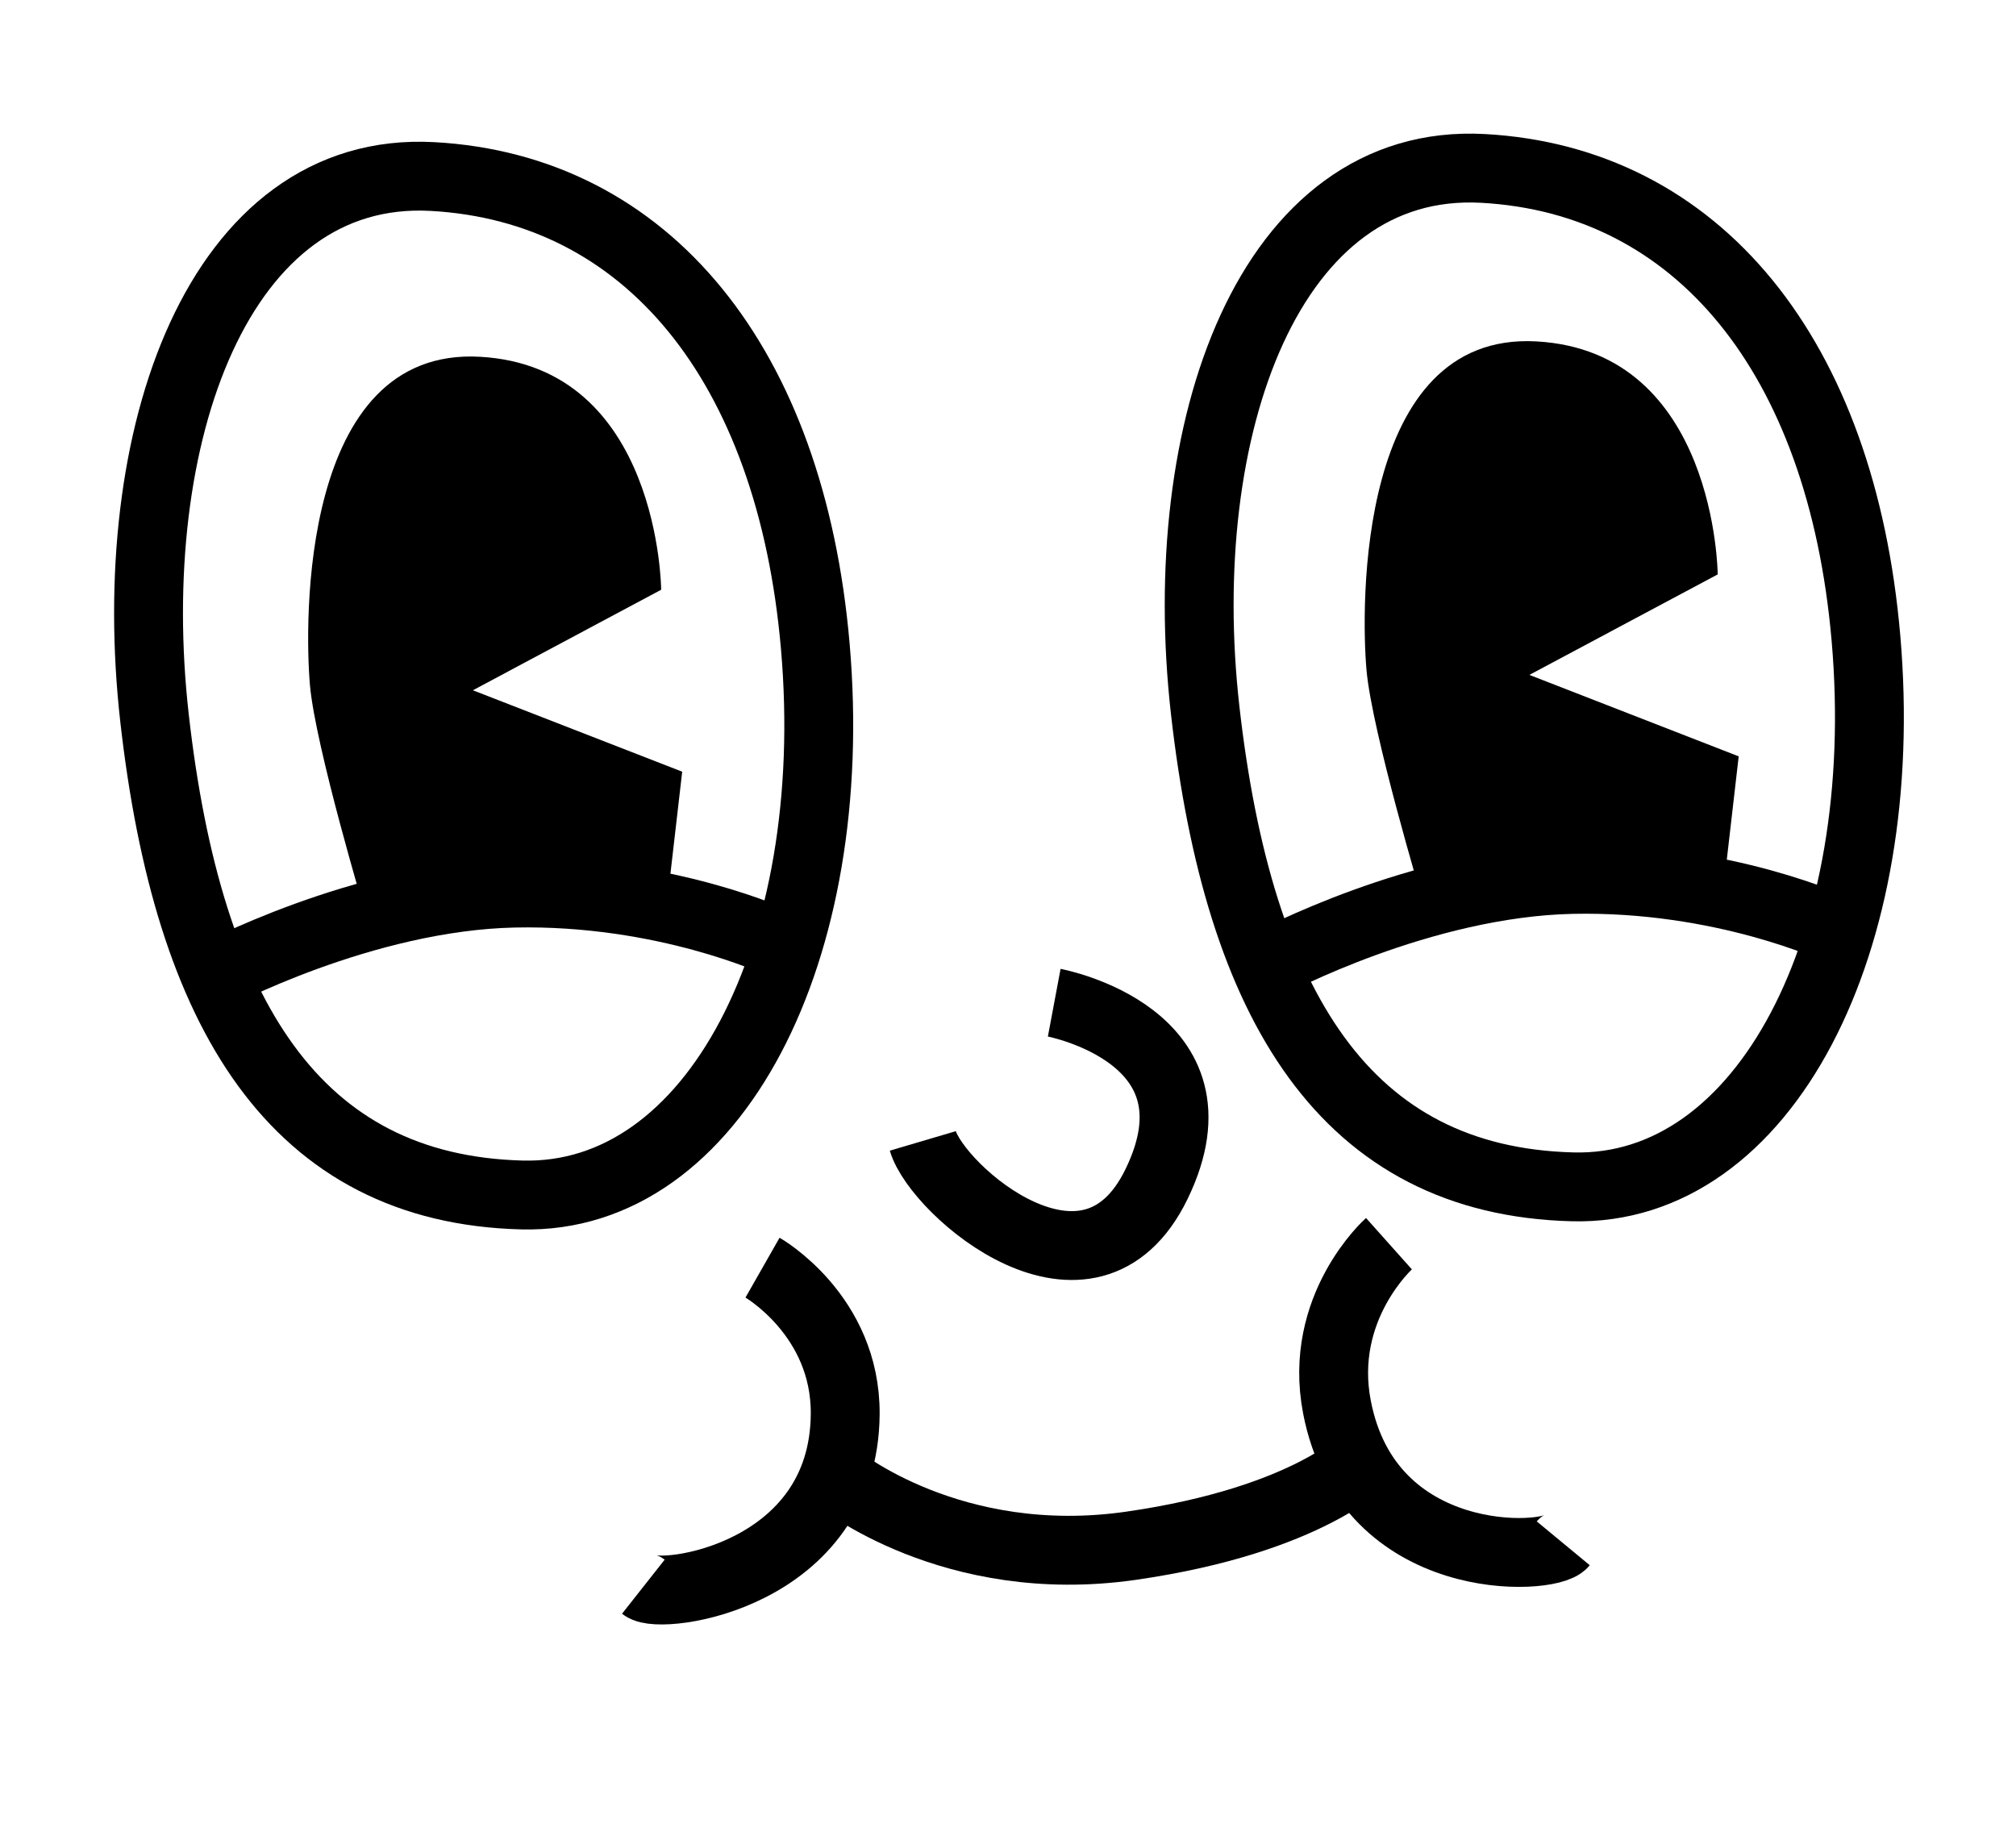 <svg width="56" height="51" viewBox="0 0 56 51" fill="none" xmlns="http://www.w3.org/2000/svg">
<path d="M23.276 41.064C23.276 41.064 26.443 43.657 31.415 42.942C36.386 42.226 37.971 40.488 37.971 40.488" stroke="black" stroke-width="1.913" stroke-miterlimit="10"/>
<path d="M38.582 34.55C38.582 34.55 36.603 36.316 37.137 39.086C38.011 43.618 43.023 43.359 43.424 42.874" stroke="black" stroke-width="1.913" stroke-miterlimit="10"/>
<path d="M21.181 35.216C21.181 35.216 23.498 36.536 23.478 39.284C23.445 43.781 18.363 44.467 17.871 44.079" stroke="black" stroke-width="1.913" stroke-miterlimit="10"/>
<path d="M22.647 17.952C21.966 10.102 17.964 5.231 12.014 4.904C6.064 4.578 3.404 12.123 4.294 19.964C5.227 28.186 8.206 33.032 14.496 33.197C19.837 33.336 23.382 26.424 22.647 17.952Z" stroke="black" stroke-width="1.913" stroke-miterlimit="10"/>
<path d="M51.832 17.727C51.151 9.876 47.148 5.006 41.198 4.679C35.248 4.352 32.589 11.898 33.478 19.738C34.412 27.96 37.391 32.807 43.681 32.971C49.021 33.111 52.567 26.198 51.832 17.727Z" stroke="black" stroke-width="1.913" stroke-miterlimit="10"/>
<path d="M21.634 26.205C21.634 26.205 18.477 24.721 14.277 24.811C10.077 24.901 5.899 27.137 5.899 27.137" stroke="black" stroke-width="1.913" stroke-miterlimit="10"/>
<path d="M51.025 25.825C51.025 25.825 47.867 24.341 43.667 24.431C39.468 24.521 35.29 26.758 35.29 26.758" stroke="black" stroke-width="1.913" stroke-miterlimit="10"/>
<path d="M18.95 21.438L13.136 19.176L18.366 16.383C18.366 16.383 18.325 10.185 13.327 9.911C8.329 9.636 8.459 17.328 8.61 19.037C8.761 20.746 10.163 25.428 10.163 25.428C10.163 25.428 12.358 24.742 14.411 24.855C16.464 24.968 18.517 25.191 18.517 25.191L18.95 21.438Z" fill="black"/>
<path d="M48.297 21.012L42.483 18.749L47.714 15.957C47.714 15.957 47.672 9.759 42.675 9.484C37.677 9.21 37.807 16.902 37.958 18.611C38.108 20.319 39.511 25.002 39.511 25.002C39.511 25.002 41.705 24.316 43.758 24.429C45.811 24.542 47.865 24.764 47.865 24.764L48.297 21.012Z" fill="black"/>
<path d="M29.284 27.856C29.284 27.856 34.131 28.765 32.127 32.892C30.256 36.745 26.042 33.077 25.634 31.695" stroke="black" stroke-width="1.913" stroke-miterlimit="10"/>
</svg>

